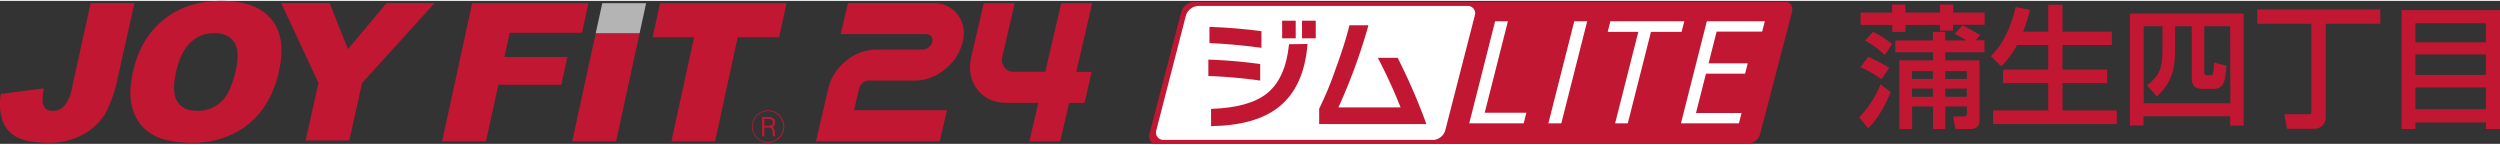 <svg xmlns="http://www.w3.org/2000/svg" viewBox="0 0 811.87 46.43" width="812px" height="47px"><rect x="0" y="0" width="811.87" height="46.43" fill="#333333" stroke="none"/><defs><style>.cls-1{fill:#c11732;}.cls-2{fill:#b4b4b5;}.cls-3{fill:#fff;}</style></defs><g id="レイヤー_2" data-name="レイヤー 2"><g id="レイヤー_1-2" data-name="レイヤー 1"><path class="cls-1" d="M307.53,35.51l-2.34,10.06H265l4-17.16a15.88,15.88,0,0,1,5.76-8.89,15.15,15.15,0,0,1,9.74-3.69h15.09a3.07,3.07,0,0,0,2-.74,3.16,3.16,0,0,0,1.16-1.77,2.1,2.1,0,0,0-.33-1.78,1.91,1.91,0,0,0-1.6-.73H273L275.38.74H303a9.51,9.51,0,0,1,8,3.69,10.11,10.11,0,0,1,1.61,8.89,15.88,15.88,0,0,1-5.75,8.89,15.22,15.22,0,0,1-9.75,3.68H282.09a3,3,0,0,0-1.94.74A3.18,3.18,0,0,0,279,28.41l-1.64,7.1Z"/><path class="cls-1" d="M325.53,18a4,4,0,0,0,.65,3.56,3.79,3.79,0,0,0,3.21,1.47h10.06L344.63.78h10.06l-5.18,22.28h5L352.2,33.12h-5l-2.9,12.45h-10l2.89-12.45H327q-6.26,0-9.64-4.41T315.47,18l4-17.25h10.06Z"/><path class="cls-1" d="M29.45.73h14.2L38.24,24.94a43.16,43.16,0,0,1-4,11.61,18.49,18.49,0,0,1-7.09,6.74,22.41,22.41,0,0,1-11.37,2.78c-4.62,0-8-.63-10.34-1.83A9.74,9.74,0,0,1,.81,38.9a17.74,17.74,0,0,1-.53-8.69l14-1.8a14.14,14.14,0,0,0-.44,4.38A3.49,3.49,0,0,0,15,35.12a3.23,3.23,0,0,0,2.16.58A4.81,4.81,0,0,0,21,34a13.38,13.38,0,0,0,2.38-5.78Z"/><path class="cls-1" d="M62,13.4a10.85,10.85,0,0,1,7.55-2.93c3,0,5.14,1,6.45,2.88s1.52,5,.58,9.17c-1.1,4.94-2.71,8.39-4.8,10.3A11,11,0,0,1,64,35.7c-3,0-5.1-1-6.39-2.94s-1.44-5.16-.43-9.65S59.81,15.37,62,13.4M43.4,36.07a13.81,13.81,0,0,0,6.53,7.59c3,1.6,7.11,2.41,12.26,2.41a30,30,0,0,0,13.33-2.79,26,26,0,0,0,9.53-7.77A32.66,32.66,0,0,0,90.62,22.7C92.2,15.53,91.4,10,88.15,6S79.5,0,71.89,0Q60.76,0,53.17,6.09t-10,17q-1.76,7.79.25,13"/><polygon class="cls-1" points="91.32 0.73 107.04 0.73 113 15.65 125.53 0.73 141.13 0.73 117.6 26.65 113.43 45.33 99.25 45.33 103.42 26.65 91.32 0.73"/><polygon class="cls-1" points="153.34 0.75 191.08 0.75 189 10.38 165.51 10.38 163.8 18.23 184.25 18.23 182.27 27.26 161.83 27.26 157.83 45.59 143.58 45.59 153.34 0.75"/><polygon class="cls-1" points="214.35 0.75 255.42 0.75 253.03 11.82 239.57 11.82 232.23 45.59 218.04 45.59 225.39 11.82 211.94 11.82 214.35 0.75"/><polygon class="cls-1" points="193.46 10.5 207.71 10.5 200.08 45.59 185.83 45.59 193.46 10.5"/><polygon class="cls-2" points="193.46 10.5 207.71 10.5 209.83 0.75 195.59 0.75 193.46 10.5"/><path class="cls-1" d="M254.39,40.81a5,5,0,1,1-4.95-5,4.95,4.95,0,0,1,4.95,5m.3,0a5.26,5.26,0,1,0-5.25,5.26,5.24,5.24,0,0,0,5.25-5.26m-2.95-1.33a1.72,1.72,0,0,0-1.89-1.76h-2.39V44h.75V41.16h1.93s.84.39.84,2.14V44h.76a8.22,8.22,0,0,0-.22-2,4.36,4.36,0,0,0-.54-1.11,1.63,1.63,0,0,0,.76-1.36m-.74,0c0,.69-.67,1-1.3,1h-1.49V38.37h1.54c.79,0,1.25.37,1.25,1.14"/><path class="cls-1" d="M579.86.36H387.42a4.46,4.46,0,0,0-3.83,3.41L373.33,43c-.49,1.89.42,3.41,2.05,3.41H567.82A4.45,4.45,0,0,0,571.65,43L581.91,3.77c.49-1.88-.42-3.41-2-3.41"/><path class="cls-3" d="M465.34,45.15H377.89A2.39,2.39,0,0,1,375.52,42L385.1,4.84a4.42,4.42,0,0,1,4-3.19h87.45a2.39,2.39,0,0,1,2.37,3.19L469.36,42a4.41,4.41,0,0,1-4,3.19"/><polygon class="cls-3" points="477.13 39.78 485.54 6.62 489.69 6.62 482.16 36.33 495.69 36.33 494.81 39.78 477.13 39.78"/><polygon class="cls-3" points="502.83 39.78 511.24 6.62 515.44 6.62 507.03 39.78 502.83 39.78"/><polygon class="cls-3" points="524.5 39.78 532.04 10.07 522.1 10.07 522.97 6.62 546.97 6.62 546.09 10.07 536.15 10.07 528.62 39.78 524.5 39.78"/><polygon class="cls-3" points="545.88 39.78 554.29 6.62 573.11 6.62 572.26 9.99 557.47 9.99 554.86 20.28 567.57 20.28 566.72 23.65 554.01 23.65 550.77 36.41 565.56 36.41 564.71 39.78 545.88 39.78"/><path class="cls-1" d="M409.65,15.24q-9.88-1.28-16.88-1.52V8.44q8.4.29,16.88,1.4Z"/><path class="cls-1" d="M424.61,14q-1.08,14-9.44,20.56-7.56,5.92-21.88,6.12v-5.6q12.31-.4,18.12-5,6.09-4.87,7.2-16Z"/><rect class="cls-1" x="416.37" y="6.44" width="4.41" height="5.72"/><rect class="cls-1" x="422.83" y="6.44" width="4.46" height="5.72"/><path class="cls-1" d="M409.25,25.88a163.55,163.55,0,0,0-16.84-1.48V19.08a159.24,159.24,0,0,1,16.84,1.44Z"/><path class="cls-1" d="M463.21,40H428.4v-5a108.92,108.92,0,0,0,5.28-12.72q3-8.11,4.56-14.36h6.16a184.52,184.52,0,0,1-9.76,26.68h20.2a167,167,0,0,0-7.4-16.12h6.44A195,195,0,0,1,463.21,40"/><path class="cls-1" d="M614,29.61c-1.29,3.22-3.73,8.24-7.34,11.8l-2.87-3.6a32.78,32.78,0,0,0,6.91-10.73Zm.47-28.41h4.29V3.78H630V1.2h4.29V3.78h10.22v4H634.25V9.66H630V7.81h-11.2v2.28h-4.29V7.81H604.22v-4h10.25Zm-7.76,17a47.25,47.25,0,0,1,6.82,3.56L611,25.45a38,38,0,0,0-6.82-3.95Zm1.58-8.15A37.91,37.91,0,0,1,614.47,14l-2.4,3.56a30.11,30.11,0,0,0-6.39-4.68Zm33.3,2.74h2.88V16.7H631.72v2.61h11.12v19.1c0,1.07,0,3.21-3,3.21H635l-.73-4.11h3.65a.75.75,0,0,0,.82-.73V34.29h-7v7.33h-4V34.29h-6.78v7.33h-4.16V19.31h10.94V16.7H615.5V12.83h12.19V10.09h4v2.74h6.95c-2.19-1.28-2.79-1.58-3.86-2.1L637.3,8a50.23,50.23,0,0,1,5.75,3.13Zm-20.68,10v2.57h6.78V22.79Zm0,5.7v2.67h6.78V28.49Zm10.81-5.7v2.57h7V22.79Zm0,5.7v2.67h7V28.49Z"/><path class="cls-1" d="M655,14.33a25,25,0,0,1-5.14,6.91l-3.35-3.3c1.72-1.72,5.71-5.79,8.06-15.92l4.64.86A45.88,45.88,0,0,1,657,10h8.15V1.25h4.64V10h16.05v4.33H669.79v8h14.5v4.37h-14.5v8.88h17.63V40H647.26V35.57h17.89V26.69H650.48V22.32h14.67v-8Z"/><path class="cls-1" d="M724.24,37.46H696.09v3h-4.41V4.12h36.94V40.51h-4.38Zm0-29.22h-8.41V23.17c0,.69.22,1,.95,1h.77c1.2,0,1.33-.3,1.46-4.12l4,1c-.26,5.41-1,7.55-4.34,7.55h-3.17c-2.88,0-3.74-1.2-3.74-3.56V8.24h-5.4v7.42c0,6.87-1.08,10.73-5.92,15.41l-3.18-3.65c4.08-3.22,5-5.53,5-11.54V8.24h-6.1v25h28.15Z"/><path class="cls-1" d="M773,2.79V7.43H755.31v30c0,3.77-3,4.12-3.81,4.12h-8.8l-.86-4.72h8c.77,0,.77-.56.77-.82V7.43H733.05V2.79Z"/><path class="cls-1" d="M779.91,3h32V41.62h-4.59V39.48H784.41v2.14h-4.5Zm27.37,4.25H784.41v6.22h22.87Zm0,10.16H784.41v6.65h22.87ZM784.41,35.19h22.87V28.11H784.41Z"/></g></g></svg>